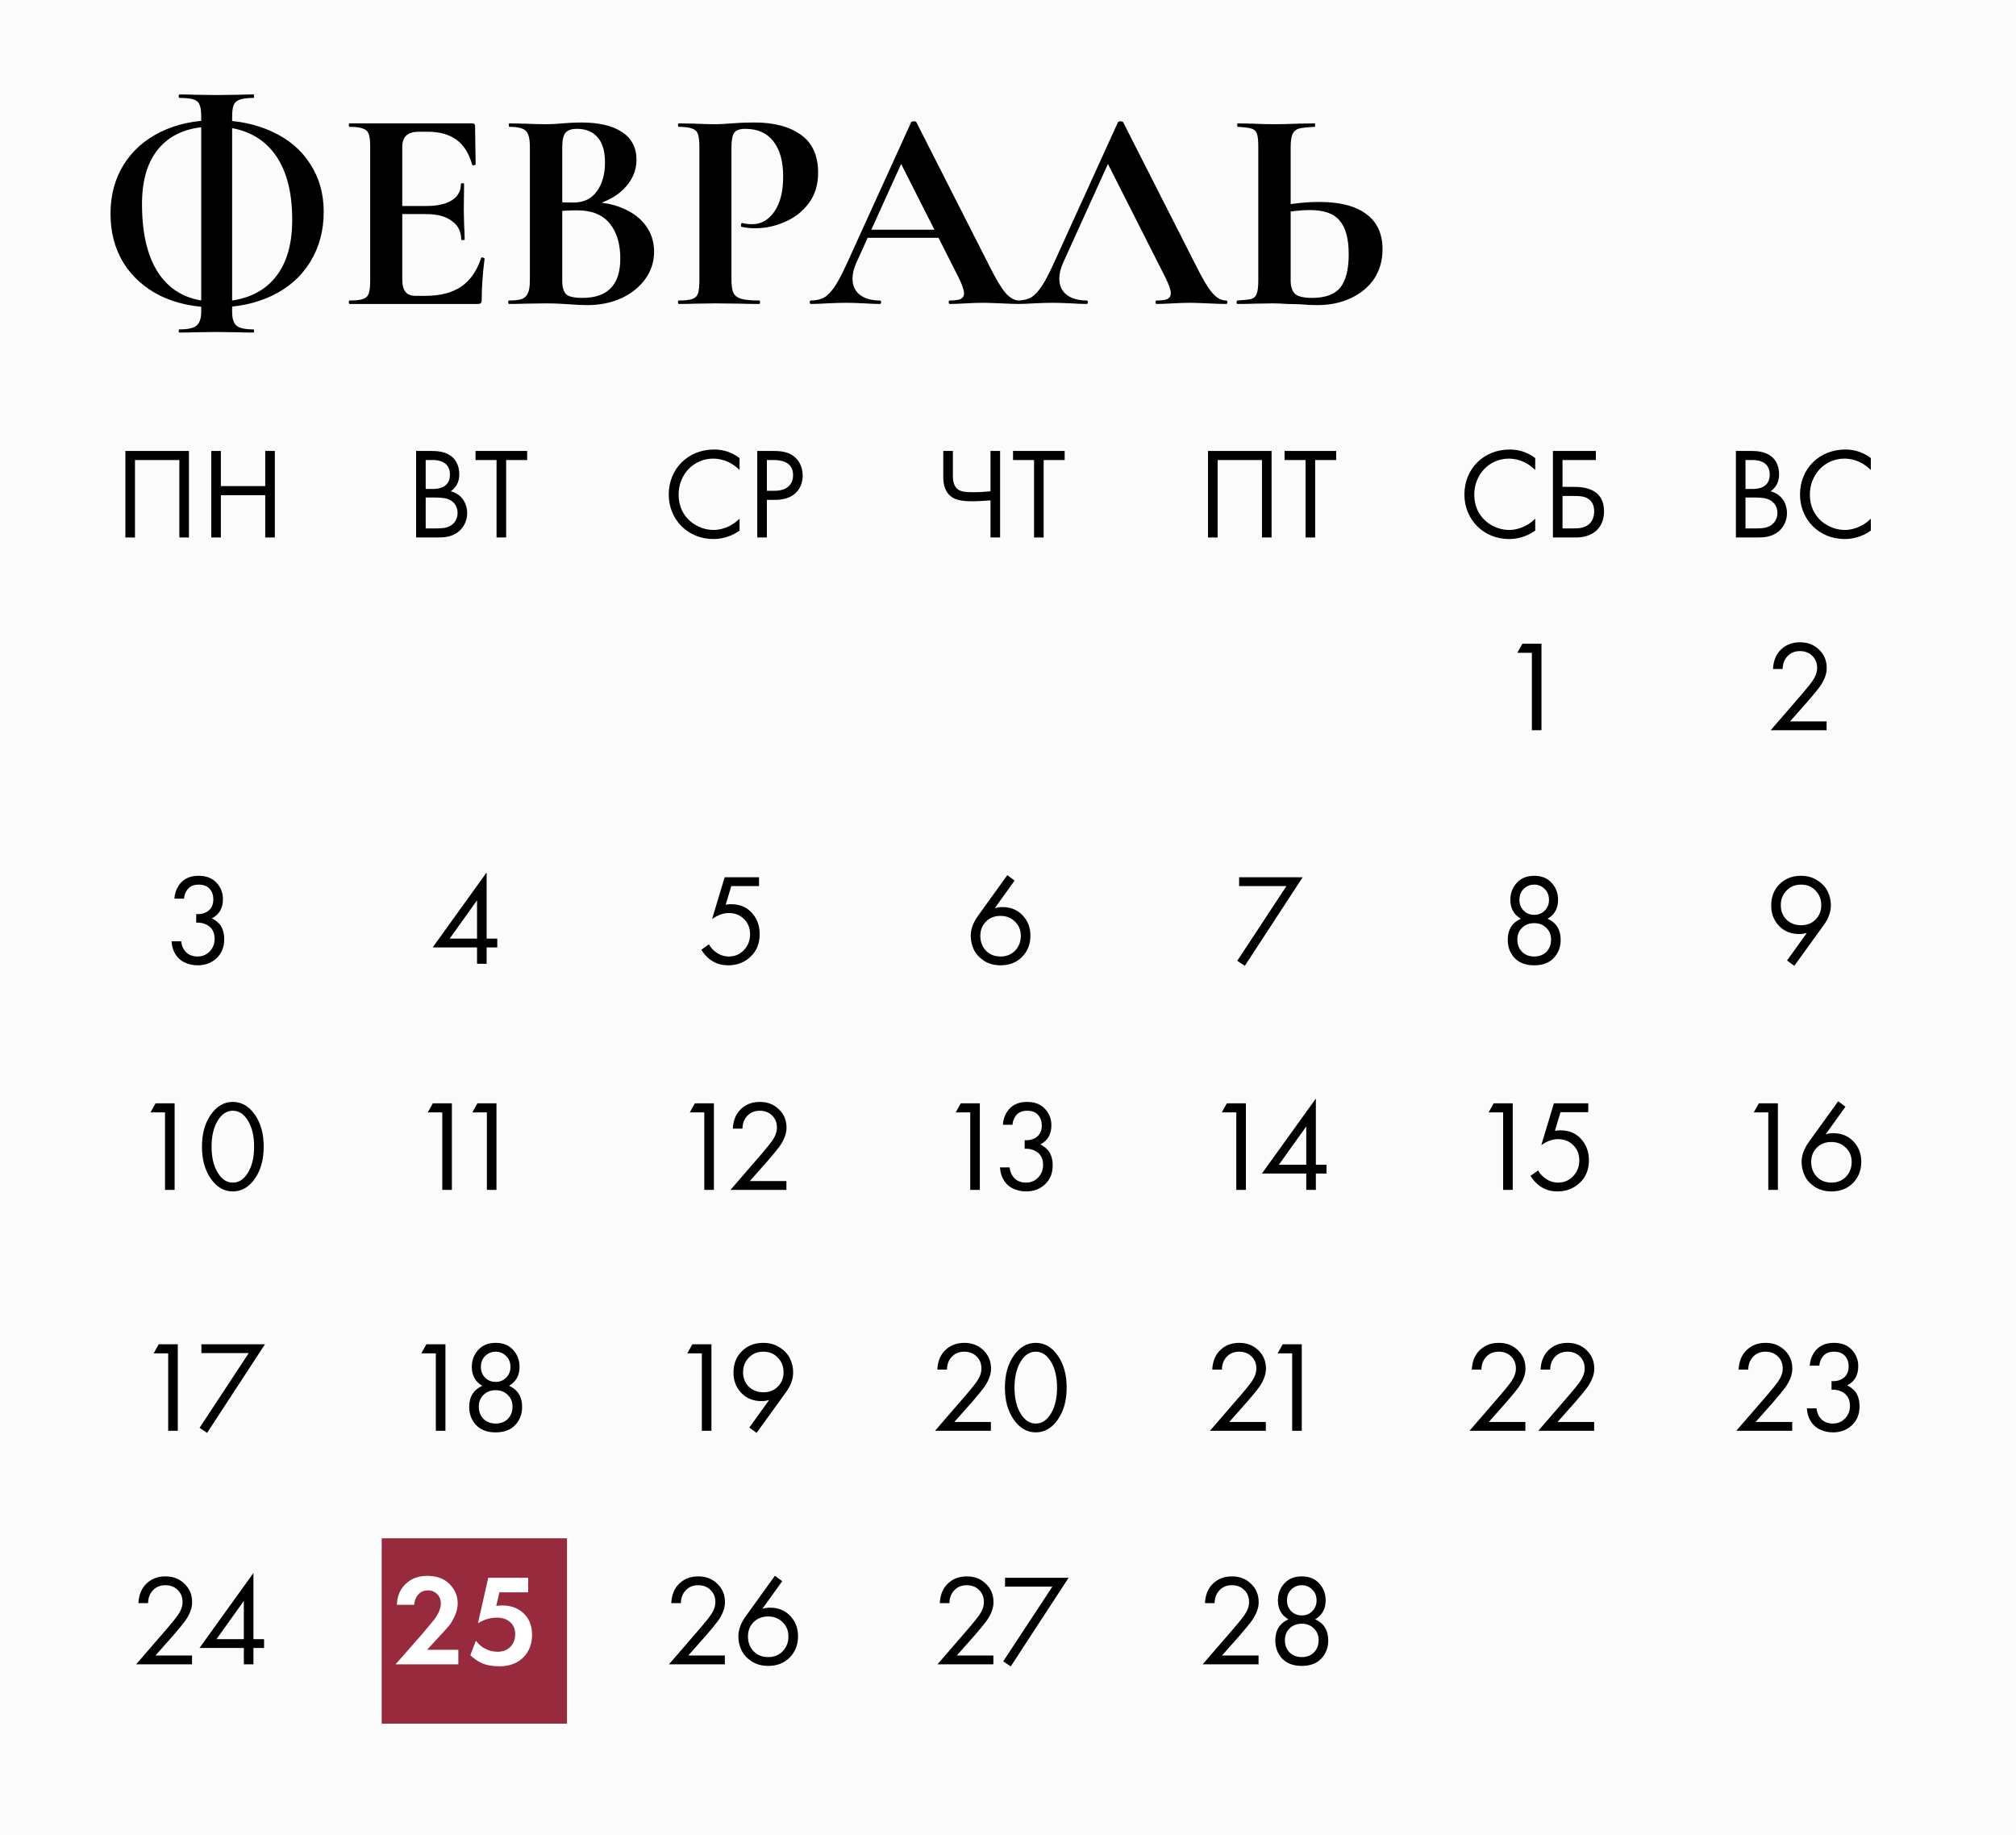 <?xml version="1.0" encoding="UTF-8"?> <svg xmlns="http://www.w3.org/2000/svg" width="544" height="495" viewBox="0 0 544 495" fill="none"><rect width="544" height="495" fill="#FBFBFB"></rect><g filter="url(#filter0_d_95_3)"><rect x="101" y="413" width="50" height="50" fill="#972A3D"></rect></g><path d="M48.45 89.717C48.294 89.717 48.217 89.561 48.217 89.25C48.217 88.99 48.294 88.86 48.45 88.86C50.789 88.86 52.348 88.496 53.128 87.769C53.907 87.041 54.297 85.82 54.297 84.105V31.409C54.297 29.953 54.141 28.888 53.829 28.213C53.569 27.537 53.024 27.069 52.192 26.809C51.413 26.55 50.165 26.42 48.45 26.42C48.294 26.42 48.217 26.264 48.217 25.952C48.217 25.64 48.294 25.484 48.45 25.484C50.217 25.484 51.62 25.51 52.66 25.562L58.35 25.64L64.431 25.562C65.418 25.51 66.743 25.484 68.406 25.484C68.51 25.484 68.562 25.64 68.562 25.952C68.562 26.264 68.51 26.42 68.406 26.42C66.743 26.42 65.496 26.576 64.665 26.887C63.885 27.147 63.339 27.641 63.028 28.369C62.768 29.096 62.638 30.161 62.638 31.565V84.105C62.638 85.872 63.002 87.093 63.729 87.769C64.457 88.496 66.016 88.86 68.406 88.86C68.51 88.86 68.562 88.99 68.562 89.25C68.562 89.561 68.51 89.717 68.406 89.717C66.691 89.717 65.34 89.691 64.353 89.639L58.35 89.561L52.66 89.639C51.62 89.691 50.217 89.717 48.45 89.717ZM58.194 82.935C52.582 82.935 47.619 81.896 43.306 79.817C39.044 77.687 35.718 74.724 33.328 70.931C30.989 67.085 29.82 62.668 29.82 57.679C29.82 52.69 30.989 48.298 33.328 44.505C35.718 40.659 39.044 37.697 43.306 35.618C47.619 33.487 52.582 32.422 58.194 32.422C63.963 32.422 69.056 33.461 73.473 35.54C77.891 37.567 81.294 40.451 83.685 44.193C86.128 47.935 87.349 52.248 87.349 57.133C87.349 62.226 86.128 66.747 83.685 70.697C81.294 74.594 77.891 77.609 73.473 79.739C69.056 81.87 63.963 82.935 58.194 82.935ZM58.272 81.376C64.924 81.376 70.017 79.48 73.551 75.686C77.085 71.892 78.852 66.435 78.852 59.316C78.852 51.157 77.033 44.92 73.395 40.607C69.757 36.294 64.509 34.137 57.649 34.137C51.413 34.137 46.632 35.93 43.306 39.516C39.98 43.102 38.316 48.272 38.316 55.028C38.316 63.603 40.032 70.151 43.461 74.672C46.891 79.142 51.828 81.376 58.272 81.376ZM94.36 82C94.204 82 94.126 81.844 94.126 81.532C94.126 81.221 94.204 81.065 94.36 81.065C96.023 81.065 97.218 80.935 97.945 80.675C98.725 80.415 99.245 79.921 99.505 79.194C99.764 78.414 99.894 77.245 99.894 75.686V39.594C99.894 38.035 99.764 36.891 99.505 36.164C99.245 35.436 98.725 34.943 97.945 34.683C97.166 34.371 95.971 34.215 94.36 34.215C94.204 34.215 94.126 34.059 94.126 33.747C94.126 33.435 94.204 33.279 94.36 33.279H127.412C127.931 33.279 128.191 33.513 128.191 33.981L128.347 44.349C128.347 44.453 128.191 44.531 127.879 44.583C127.62 44.635 127.464 44.583 127.412 44.427C126.58 41.413 125.177 39.178 123.202 37.723C121.227 36.268 118.629 35.54 115.407 35.54H113.068C111.509 35.54 110.366 35.878 109.638 36.553C108.911 37.229 108.547 38.269 108.547 39.672V75.374C108.547 76.881 108.833 77.998 109.405 78.726C109.976 79.454 110.886 79.817 112.133 79.817H114.705C118.759 79.817 122.007 78.986 124.449 77.323C126.892 75.66 128.685 73.087 129.828 69.606C129.828 69.502 129.932 69.45 130.14 69.45C130.296 69.45 130.426 69.502 130.53 69.606C130.686 69.657 130.764 69.709 130.764 69.761C130.244 73.815 129.984 77.505 129.984 80.831C129.984 81.246 129.906 81.558 129.75 81.766C129.594 81.922 129.283 82 128.815 82H94.36ZM124.449 64.617C124.449 62.486 123.618 60.823 121.955 59.628C120.344 58.38 118.005 57.757 114.939 57.757H104.416V55.574H115.017C118.031 55.574 120.344 55.054 121.955 54.015C123.566 52.976 124.372 51.52 124.372 49.65C124.372 49.494 124.501 49.416 124.761 49.416C125.073 49.416 125.229 49.494 125.229 49.65L125.151 56.665L125.229 60.407C125.333 62.174 125.385 63.577 125.385 64.617C125.385 64.721 125.229 64.772 124.917 64.772C124.605 64.772 124.449 64.721 124.449 64.617ZM158.886 54.483C162.368 54.483 165.434 55.054 168.084 56.198C170.787 57.341 172.865 58.926 174.32 60.953C175.775 62.98 176.503 65.292 176.503 67.891C176.503 70.593 175.724 73.035 174.164 75.218C172.605 77.401 170.449 79.142 167.694 80.441C164.94 81.688 161.874 82.312 158.496 82.312C157.041 82.312 155.378 82.234 153.507 82.078C152.779 82.026 151.87 81.974 150.779 81.922C149.739 81.87 148.57 81.844 147.271 81.844L141.58 81.922C140.541 81.974 139.138 82 137.371 82C137.215 82 137.137 81.844 137.137 81.532C137.137 81.221 137.215 81.065 137.371 81.065C138.878 81.065 140.021 80.935 140.801 80.675C141.58 80.363 142.126 79.843 142.438 79.116C142.801 78.336 142.983 77.193 142.983 75.686V39.594C142.983 37.411 142.62 35.982 141.892 35.306C141.164 34.579 139.683 34.215 137.449 34.215C137.345 34.215 137.293 34.059 137.293 33.747C137.293 33.435 137.345 33.279 137.449 33.279L141.58 33.358C143.971 33.461 145.868 33.513 147.271 33.513C148.726 33.513 150.233 33.435 151.792 33.279C152.312 33.228 153.091 33.176 154.131 33.124C155.17 33.072 156.079 33.046 156.859 33.046C161.588 33.046 165.252 33.903 167.85 35.618C170.449 37.333 171.748 39.828 171.748 43.102C171.748 46.116 170.553 48.792 168.162 51.131C165.824 53.417 162.446 55.002 158.028 55.886L158.886 54.483ZM155.69 34.761C154.183 34.761 153.143 35.124 152.572 35.852C152 36.528 151.714 37.827 151.714 39.75V55.028L148.83 54.483C151.116 54.587 153.117 54.639 154.832 54.639C157.535 54.639 159.613 53.625 161.068 51.598C162.524 49.572 163.251 46.973 163.251 43.803C163.251 40.841 162.601 38.606 161.302 37.099C160.003 35.54 158.132 34.761 155.69 34.761ZM157.171 80.363C163.979 80.363 167.383 76.829 167.383 69.761C167.383 65.76 166.421 62.59 164.498 60.251C162.575 57.913 159.665 56.743 155.768 56.743C153.221 56.743 151.012 56.899 149.142 57.211L151.714 56.276V75.686C151.714 77.401 152.052 78.622 152.727 79.35C153.403 80.025 154.884 80.363 157.171 80.363ZM197.373 75.374C197.373 77.037 197.555 78.258 197.919 79.038C198.283 79.765 198.958 80.285 199.946 80.597C200.985 80.909 202.622 81.065 204.857 81.065C205.012 81.065 205.09 81.221 205.09 81.532C205.09 81.844 205.012 82 204.857 82C202.726 82 201.063 81.974 199.868 81.922L193.086 81.844L187.395 81.922C186.356 81.974 184.953 82 183.186 82C183.03 82 182.952 81.844 182.952 81.532C182.952 81.221 183.03 81.065 183.186 81.065C184.849 81.065 186.044 80.935 186.772 80.675C187.551 80.415 188.071 79.921 188.331 79.194C188.59 78.414 188.72 77.245 188.72 75.686V39.594C188.72 38.035 188.59 36.891 188.331 36.164C188.071 35.436 187.551 34.943 186.772 34.683C185.992 34.371 184.797 34.215 183.186 34.215C183.03 34.215 182.952 34.059 182.952 33.747C182.952 33.435 183.03 33.279 183.186 33.279L187.317 33.358C189.708 33.461 191.605 33.513 193.008 33.513C194.255 33.513 195.736 33.435 197.451 33.279C198.127 33.228 198.984 33.176 200.023 33.124C201.063 33.072 202.258 33.046 203.609 33.046C208.91 33.046 213.094 34.163 216.16 36.398C219.226 38.58 220.759 41.984 220.759 46.609C220.759 49.831 219.927 52.56 218.264 54.794C216.601 57.029 214.445 58.718 211.794 59.861C209.196 61.005 206.52 61.576 203.765 61.576C202.362 61.576 201.141 61.447 200.101 61.187C199.997 61.187 199.946 61.057 199.946 60.797C199.946 60.641 199.972 60.485 200.023 60.329C200.127 60.173 200.231 60.121 200.335 60.173C201.115 60.381 201.998 60.485 202.986 60.485C205.376 60.485 207.351 59.368 208.91 57.133C210.521 54.898 211.327 51.728 211.327 47.623C211.327 43.517 210.443 40.347 208.676 38.113C206.961 35.878 204.441 34.761 201.115 34.761C199.66 34.761 198.672 35.098 198.153 35.774C197.633 36.45 197.373 37.775 197.373 39.75V75.374ZM233.63 61.966H256.081L256.626 64.149H232.461L233.63 61.966ZM275.023 81.065C275.283 81.065 275.413 81.221 275.413 81.532C275.413 81.844 275.283 82 275.023 82C273.984 82 272.373 81.948 270.19 81.844C267.903 81.74 266.266 81.688 265.279 81.688C263.98 81.688 262.395 81.74 260.524 81.844C258.757 81.948 257.354 82 256.314 82C256.107 82 256.003 81.844 256.003 81.532C256.003 81.221 256.107 81.065 256.314 81.065C257.666 81.065 258.627 80.935 259.199 80.675C259.822 80.363 260.134 79.843 260.134 79.116C260.134 78.232 259.614 76.751 258.575 74.672L242.751 43.413L246.57 36.709L231.058 70.931C230.382 72.438 230.044 73.841 230.044 75.14C230.044 77.011 230.694 78.466 231.993 79.505C233.344 80.545 235.137 81.065 237.372 81.065C237.632 81.065 237.762 81.221 237.762 81.532C237.762 81.844 237.632 82 237.372 82C236.437 82 235.085 81.948 233.318 81.844C231.344 81.74 229.629 81.688 228.174 81.688C226.77 81.688 225.081 81.74 223.107 81.844C221.34 81.948 219.911 82 218.819 82C218.611 82 218.507 81.844 218.507 81.532C218.507 81.221 218.611 81.065 218.819 81.065C220.274 81.065 221.496 80.779 222.483 80.207C223.47 79.584 224.458 78.518 225.445 77.011C226.433 75.452 227.602 73.165 228.953 70.151L245.869 32.968C245.973 32.812 246.207 32.734 246.57 32.734C246.986 32.734 247.22 32.812 247.272 32.968L266.76 71.32C268.579 75.01 270.086 77.557 271.281 78.96C272.477 80.363 273.724 81.065 275.023 81.065ZM274.619 82C274.412 82 274.308 81.844 274.308 81.532C274.308 81.221 274.412 81.065 274.619 81.065C276.075 81.065 277.296 80.779 278.283 80.207C279.271 79.584 280.258 78.518 281.245 77.011C282.233 75.452 283.402 73.165 284.753 70.151L301.669 32.968C301.773 32.812 302.007 32.734 302.371 32.734C302.786 32.734 303.02 32.812 303.072 32.968L322.56 71.32C324.379 75.01 325.886 77.557 327.082 78.96C328.277 80.363 329.524 81.065 330.823 81.065C331.083 81.065 331.213 81.221 331.213 81.532C331.213 81.844 331.083 82 330.823 82C329.784 82 328.173 81.948 325.99 81.844C323.704 81.74 322.067 81.688 321.079 81.688C319.78 81.688 318.195 81.74 316.324 81.844C314.557 81.948 313.154 82 312.115 82C311.907 82 311.803 81.844 311.803 81.532C311.803 81.221 311.907 81.065 312.115 81.065C313.466 81.065 314.427 80.935 314.999 80.675C315.623 80.363 315.934 79.843 315.934 79.116C315.934 78.232 315.415 76.751 314.375 74.672L298.551 43.413L302.371 36.709L286.858 70.931C286.182 72.438 285.845 73.841 285.845 75.14C285.845 77.011 286.494 78.466 287.793 79.505C289.145 80.545 290.938 81.065 293.172 81.065C293.432 81.065 293.562 81.221 293.562 81.532C293.562 81.844 293.432 82 293.172 82C292.237 82 290.886 81.948 289.119 81.844C287.144 81.74 285.429 81.688 283.974 81.688C282.571 81.688 280.882 81.74 278.907 81.844C277.14 81.948 275.711 82 274.619 82ZM355.442 82.312C354.091 82.312 352.506 82.234 350.687 82.078C350.012 82.078 348.92 82.052 347.413 82C345.906 81.896 344.581 81.844 343.438 81.844L338.449 81.922C337.357 81.974 335.85 82 333.927 82C333.772 82 333.694 81.844 333.694 81.532C333.694 81.221 333.772 81.065 333.927 81.065C335.694 80.961 336.916 80.831 337.591 80.675C338.319 80.467 338.812 80.025 339.072 79.35C339.384 78.622 339.54 77.401 339.54 75.686V39.594C339.54 37.879 339.41 36.684 339.15 36.008C338.89 35.332 338.397 34.891 337.669 34.683C336.994 34.475 335.772 34.319 334.005 34.215C333.901 34.215 333.849 34.059 333.849 33.747C333.849 33.435 333.901 33.279 334.005 33.279L337.903 33.358C340.086 33.461 342.061 33.513 343.827 33.513C345.542 33.513 347.699 33.461 350.298 33.358L354.741 33.279C354.845 33.279 354.897 33.435 354.897 33.747C354.897 34.059 354.845 34.215 354.741 34.215C352.714 34.319 351.311 34.475 350.531 34.683C349.752 34.891 349.18 35.358 348.816 36.086C348.453 36.813 348.271 38.035 348.271 39.75V75.686C348.271 77.245 348.635 78.414 349.362 79.194C350.142 79.973 351.701 80.363 354.039 80.363C357.625 80.363 360.172 79.428 361.679 77.557C363.186 75.634 363.939 72.646 363.939 68.592C363.939 64.435 363.134 61.42 361.523 59.55C359.964 57.627 357.261 56.665 353.416 56.665C351.025 56.665 348.089 57.003 344.607 57.679L344.139 55.886C348.037 54.95 352.012 54.483 356.066 54.483C361.575 54.483 365.784 55.574 368.694 57.757C371.605 59.887 373.06 63.057 373.06 67.267C373.06 70.281 372.306 72.931 370.799 75.218C369.292 77.453 367.187 79.194 364.485 80.441C361.835 81.688 358.82 82.312 355.442 82.312Z" fill="black"></path><path d="M33.836 121.655H50.986V145H48.396V124.105H36.426V145H33.836V121.655ZM59.6 121.655V131.14H71.57V121.655H74.16V145H71.57V133.59H59.6V145H57.01V121.655H59.6Z" fill="black"></path><path d="M112.279 121.655H116.479C117.774 121.655 120.119 121.76 121.834 123.125C122.569 123.685 123.934 125.12 123.934 127.955C123.934 129.11 123.689 131.14 121.624 132.54C124.879 133.345 126.069 136.18 126.069 138.42C126.069 140.66 124.949 142.48 123.689 143.46C121.834 144.93 119.699 145 118.089 145H112.279V121.655ZM114.869 124.105V131.91H116.829C118.194 131.91 121.414 131.63 121.414 128.025C121.414 124.175 117.634 124.105 116.899 124.105H114.869ZM114.869 134.22V142.55H117.844C119.349 142.55 120.819 142.445 121.939 141.57C122.849 140.905 123.479 139.75 123.479 138.35C123.479 136.495 122.394 135.41 121.484 134.92C120.609 134.43 119.384 134.22 117.529 134.22H114.869ZM142.249 124.105H136.579V145H133.989V124.105H128.319V121.655H142.249V124.105Z" fill="black"></path><path d="M199.566 123.58V126.8C198.831 126.065 197.711 125.19 196.521 124.63C195.296 124.07 193.861 123.72 192.496 123.72C187.106 123.72 183.116 128.06 183.116 133.45C183.116 139.785 188.261 142.97 192.531 142.97C194.106 142.97 195.646 142.515 196.871 141.885C198.201 141.22 199.146 140.345 199.566 139.925V143.145C196.976 145 194.281 145.42 192.531 145.42C185.601 145.42 180.456 140.17 180.456 133.415C180.456 126.45 185.671 121.27 192.671 121.27C194.071 121.27 196.766 121.445 199.566 123.58ZM204.343 121.655H208.578C210.923 121.655 212.883 121.935 214.458 123.3C216.173 124.77 216.593 126.835 216.593 128.305C216.593 131.595 214.528 134.85 209.208 134.85H206.933V145H204.343V121.655ZM206.933 124.105V132.4H209.068C212.148 132.4 214.003 130.86 214.003 128.165C214.003 124.455 210.538 124.105 208.858 124.105H206.933Z" fill="black"></path><path d="M267.277 145V134.99C265.877 135.095 263.672 135.235 262.447 135.235C259.542 135.235 257.792 134.85 256.672 133.975C254.712 132.47 254.537 130.125 254.537 128.55V121.655H257.127V128.2C257.127 129.11 257.127 131.035 258.527 132.05C259.367 132.68 260.767 132.785 262.587 132.785C264.582 132.785 266.157 132.645 267.277 132.54V121.655H269.867V145H267.277ZM287.291 124.105H281.621V145H279.031V124.105H273.361V121.655H287.291V124.105Z" fill="black"></path><path d="M325.972 121.655H343.122V145H340.532V124.105H328.562V145H325.972V121.655ZM360.556 124.105H354.886V145H352.296V124.105H346.626V121.655H360.556V124.105Z" fill="black"></path><path d="M414.267 123.58V126.8C413.532 126.065 412.412 125.19 411.222 124.63C409.997 124.07 408.562 123.72 407.197 123.72C401.807 123.72 397.817 128.06 397.817 133.45C397.817 139.785 402.962 142.97 407.232 142.97C408.807 142.97 410.347 142.515 411.572 141.885C412.902 141.22 413.847 140.345 414.267 139.925V143.145C411.677 145 408.982 145.42 407.232 145.42C400.302 145.42 395.157 140.17 395.157 133.415C395.157 126.45 400.372 121.27 407.372 121.27C408.772 121.27 411.467 121.445 414.267 123.58ZM419.044 145V121.655H430.629V124.105H421.634V131.35H424.784C427.654 131.35 432.834 131.945 432.834 137.93C432.834 142.375 429.859 145 425.274 145H419.044ZM421.634 133.8V142.55H424.644C425.694 142.55 427.619 142.55 428.949 141.255C429.579 140.66 430.174 139.61 430.174 137.93C430.174 136.81 429.894 135.27 428.284 134.395C427.199 133.8 425.799 133.8 424.364 133.8H421.634Z" fill="black"></path><path d="M468.417 121.655H472.617C473.912 121.655 476.257 121.76 477.972 123.125C478.707 123.685 480.072 125.12 480.072 127.955C480.072 129.11 479.827 131.14 477.762 132.54C481.017 133.345 482.207 136.18 482.207 138.42C482.207 140.66 481.087 142.48 479.827 143.46C477.972 144.93 475.837 145 474.227 145H468.417V121.655ZM471.007 124.105V131.91H472.967C474.332 131.91 477.552 131.63 477.552 128.025C477.552 124.175 473.772 124.105 473.037 124.105H471.007ZM471.007 134.22V142.55H473.982C475.487 142.55 476.957 142.445 478.077 141.57C478.987 140.905 479.617 139.75 479.617 138.35C479.617 136.495 478.532 135.41 477.622 134.92C476.747 134.43 475.522 134.22 473.667 134.22H471.007ZM504.826 123.58V126.8C504.091 126.065 502.971 125.19 501.781 124.63C500.556 124.07 499.121 123.72 497.756 123.72C492.366 123.72 488.376 128.06 488.376 133.45C488.376 139.785 493.521 142.97 497.791 142.97C499.366 142.97 500.906 142.515 502.131 141.885C503.461 141.22 504.406 140.345 504.826 139.925V143.145C502.236 145 499.541 145.42 497.791 145.42C490.861 145.42 485.716 140.17 485.716 133.415C485.716 126.45 490.931 121.27 497.931 121.27C499.331 121.27 502.026 121.445 504.826 123.58Z" fill="black"></path><path d="M492.889 197H477.804L486.309 187.165C487.755 185.462 488.665 184.33 489.039 183.77C489.902 182.533 490.334 181.343 490.334 180.2C490.334 178.87 489.902 177.785 489.039 176.945C488.175 176.082 487.055 175.65 485.679 175.65C483.999 175.65 482.704 176.338 481.794 177.715C481.304 178.462 481.047 179.383 481.024 180.48H478.434C478.527 178.497 479.11 176.887 480.184 175.65C481.584 174.063 483.427 173.27 485.714 173.27C487.79 173.27 489.505 173.935 490.859 175.265C492.235 176.572 492.924 178.228 492.924 180.235C492.924 181.798 492.305 183.467 491.069 185.24C490.439 186.103 489.377 187.398 487.884 189.125L483.019 194.62H492.889V197Z" fill="black"></path><path d="M413.364 197V176.105H409.444L410.809 173.655H415.954V197H413.364Z" fill="black"></path><path d="M484.174 260.56L482.214 259.125L487.569 251.67C486.892 251.88 486.204 251.985 485.504 251.985C483.287 251.985 481.467 251.25 480.044 249.78C478.644 248.31 477.944 246.478 477.944 244.285C477.944 241.952 478.69 240.038 480.184 238.545C481.7 237.028 483.625 236.27 485.959 236.27C487.685 236.27 489.179 236.69 490.439 237.53C491.722 238.347 492.644 239.35 493.204 240.54C493.764 241.707 494.044 242.932 494.044 244.215C494.044 246.012 493.402 247.797 492.119 249.57L484.174 260.56ZM485.994 238.65C484.407 238.65 483.1 239.187 482.074 240.26C481.047 241.31 480.534 242.628 480.534 244.215C480.534 245.778 481.047 247.073 482.074 248.1C483.124 249.103 484.442 249.605 486.029 249.605C487.615 249.605 488.91 249.092 489.914 248.065C490.94 247.038 491.454 245.755 491.454 244.215C491.454 242.628 490.94 241.31 489.914 240.26C488.91 239.187 487.604 238.65 485.994 238.65Z" fill="black"></path><path d="M417.599 247.855C419.955 248.905 421.134 250.807 421.134 253.56C421.134 255.497 420.504 257.13 419.244 258.46C418.007 259.767 416.257 260.42 413.994 260.42C411.73 260.42 409.969 259.767 408.709 258.46C407.472 257.13 406.854 255.497 406.854 253.56C406.854 250.807 408.032 248.905 410.389 247.855C408.499 246.758 407.554 245.055 407.554 242.745C407.554 240.972 408.125 239.455 409.269 238.195C410.412 236.912 411.987 236.27 413.994 236.27C416 236.27 417.575 236.912 418.719 238.195C419.862 239.455 420.434 240.972 420.434 242.745C420.434 245.055 419.489 246.758 417.599 247.855ZM411.124 245.65C411.894 246.42 412.85 246.805 413.994 246.805C415.137 246.805 416.082 246.42 416.829 245.65C417.599 244.88 417.984 243.923 417.984 242.78C417.984 241.543 417.587 240.552 416.794 239.805C416.024 239.035 415.09 238.65 413.994 238.65C412.897 238.65 411.952 239.035 411.159 239.805C410.389 240.552 410.004 241.543 410.004 242.78C410.004 243.923 410.377 244.88 411.124 245.65ZM410.704 256.78C411.544 257.62 412.64 258.04 413.994 258.04C415.347 258.04 416.444 257.62 417.284 256.78C418.124 255.917 418.544 254.82 418.544 253.49C418.544 252.183 418.112 251.122 417.249 250.305C416.409 249.465 415.324 249.045 413.994 249.045C412.664 249.045 411.567 249.465 410.704 250.305C409.864 251.122 409.444 252.183 409.444 253.49C409.444 254.82 409.864 255.917 410.704 256.78Z" fill="black"></path><path d="M333.874 259.195L347.139 239.035H334.364V236.655H351.514L335.904 260.56L333.874 259.195Z" fill="black"></path><path d="M271.814 236.095L273.774 237.565L268.419 245.02C269.072 244.81 269.76 244.705 270.484 244.705C272.7 244.705 274.509 245.44 275.909 246.91C277.332 248.38 278.044 250.212 278.044 252.405C278.044 254.738 277.285 256.663 275.769 258.18C274.275 259.673 272.362 260.42 270.029 260.42C268.302 260.42 266.797 260.012 265.514 259.195C264.254 258.355 263.344 257.352 262.784 256.185C262.224 254.995 261.944 253.758 261.944 252.475C261.944 250.702 262.585 248.917 263.869 247.12L271.814 236.095ZM269.994 258.04C271.58 258.04 272.887 257.515 273.914 256.465C274.94 255.392 275.454 254.062 275.454 252.475C275.454 250.912 274.929 249.628 273.879 248.625C272.852 247.598 271.545 247.085 269.959 247.085C268.372 247.085 267.065 247.598 266.039 248.625C265.035 249.652 264.534 250.935 264.534 252.475C264.534 254.062 265.035 255.392 266.039 256.465C267.065 257.515 268.384 258.04 269.994 258.04Z" fill="black"></path><path d="M204.819 236.655V239.035H197.329L195.824 244.075C196.22 243.982 196.71 243.935 197.294 243.935C199.604 243.935 201.459 244.705 202.859 246.245C204.282 247.785 204.994 249.71 204.994 252.02C204.994 254.54 204.165 256.57 202.509 258.11C200.875 259.65 198.869 260.42 196.489 260.42C194.482 260.42 192.744 259.813 191.274 258.6C190.434 257.877 189.757 257.083 189.244 256.22L191.309 254.75C191.659 255.45 192.184 256.08 192.884 256.64C194.027 257.573 195.287 258.04 196.664 258.04C198.297 258.04 199.662 257.457 200.759 256.29C201.855 255.123 202.404 253.712 202.404 252.055C202.404 250.375 201.855 248.998 200.759 247.925C199.685 246.852 198.32 246.315 196.664 246.315C195.194 246.315 193.689 246.852 192.149 247.925L195.544 236.655H204.819Z" fill="black"></path><path d="M131.314 235.36V253.21H134.184V255.59H131.314V260H128.724V255.59H116.754L131.314 235.36ZM121.339 253.21H128.724V242.885L121.339 253.21Z" fill="black"></path><path d="M49.654 242.43H47.064C47.134 241.193 47.495 240.05 48.149 239C49.315 237.18 51.124 236.27 53.574 236.27C55.65 236.27 57.26 236.888 58.404 238.125C59.57 239.362 60.154 240.843 60.154 242.57C60.154 245.02 59.15 246.747 57.144 247.75C57.447 247.867 57.739 248.03 58.019 248.24C58.322 248.427 58.684 248.73 59.104 249.15C59.524 249.57 59.862 250.153 60.119 250.9C60.375 251.623 60.504 252.452 60.504 253.385C60.504 255.508 59.815 257.212 58.439 258.495C57.085 259.778 55.382 260.42 53.329 260.42C51.952 260.42 50.669 260.105 49.479 259.475C48.289 258.822 47.402 257.795 46.819 256.395C46.515 255.648 46.34 254.832 46.294 253.945H48.884C49 254.902 49.28 255.683 49.724 256.29C50.517 257.457 51.719 258.04 53.329 258.04C54.612 258.04 55.697 257.585 56.584 256.675C57.47 255.742 57.914 254.622 57.914 253.315C57.914 251.402 57.144 250.095 55.604 249.395C54.834 249.022 53.947 248.858 52.944 248.905V246.595C53.947 246.665 54.834 246.502 55.604 246.105C56.91 245.428 57.564 244.273 57.564 242.64C57.564 241.497 57.237 240.552 56.584 239.805C55.93 239.035 54.927 238.65 53.574 238.65C52.267 238.65 51.264 239.093 50.564 239.98C50.027 240.68 49.724 241.497 49.654 242.43Z" fill="black"></path><path d="M477.161 321V300.105H473.241L474.606 297.655H479.751V321H477.161ZM496.017 297.095L497.977 298.565L492.622 306.02C493.275 305.81 493.964 305.705 494.687 305.705C496.904 305.705 498.712 306.44 500.112 307.91C501.535 309.38 502.247 311.212 502.247 313.405C502.247 315.738 501.489 317.663 499.972 319.18C498.479 320.673 496.565 321.42 494.232 321.42C492.505 321.42 491 321.012 489.717 320.195C488.457 319.355 487.547 318.352 486.987 317.185C486.427 315.995 486.147 314.758 486.147 313.475C486.147 311.702 486.789 309.917 488.072 308.12L496.017 297.095ZM494.197 319.04C495.784 319.04 497.09 318.515 498.117 317.465C499.144 316.392 499.657 315.062 499.657 313.475C499.657 311.912 499.132 310.628 498.082 309.625C497.055 308.598 495.749 308.085 494.162 308.085C492.575 308.085 491.269 308.598 490.242 309.625C489.239 310.652 488.737 311.935 488.737 313.475C488.737 315.062 489.239 316.392 490.242 317.465C491.269 318.515 492.587 319.04 494.197 319.04Z" fill="black"></path><path d="M405.605 321V300.105H401.685L403.05 297.655H408.195V321H405.605ZM428.578 297.655V300.035H421.088L419.583 305.075C419.979 304.982 420.469 304.935 421.052 304.935C423.363 304.935 425.218 305.705 426.618 307.245C428.041 308.785 428.753 310.71 428.753 313.02C428.753 315.54 427.924 317.57 426.268 319.11C424.634 320.65 422.628 321.42 420.248 321.42C418.241 321.42 416.503 320.813 415.033 319.6C414.193 318.877 413.516 318.083 413.003 317.22L415.068 315.75C415.418 316.45 415.943 317.08 416.643 317.64C417.786 318.573 419.046 319.04 420.423 319.04C422.056 319.04 423.421 318.457 424.518 317.29C425.614 316.123 426.163 314.712 426.163 313.055C426.163 311.375 425.614 309.998 424.518 308.925C423.444 307.852 422.079 307.315 420.423 307.315C418.953 307.315 417.448 307.852 415.908 308.925L419.303 297.655H428.578Z" fill="black"></path><path d="M333.605 321V300.105H329.685L331.05 297.655H336.195V321H333.605ZM355.073 296.36V314.21H357.943V316.59H355.073V321H352.483V316.59H340.513L355.073 296.36ZM345.098 314.21H352.483V303.885L345.098 314.21Z" fill="black"></path><path d="M261.81 321V300.105H257.89L259.255 297.655H264.4V321H261.81ZM273.207 303.43H270.617C270.687 302.193 271.049 301.05 271.702 300C272.869 298.18 274.677 297.27 277.127 297.27C279.204 297.27 280.814 297.888 281.957 299.125C283.124 300.362 283.707 301.843 283.707 303.57C283.707 306.02 282.704 307.747 280.697 308.75C281.001 308.867 281.292 309.03 281.572 309.24C281.876 309.427 282.237 309.73 282.657 310.15C283.077 310.57 283.416 311.153 283.672 311.9C283.929 312.623 284.057 313.452 284.057 314.385C284.057 316.508 283.369 318.212 281.992 319.495C280.639 320.778 278.936 321.42 276.882 321.42C275.506 321.42 274.222 321.105 273.032 320.475C271.842 319.822 270.956 318.795 270.372 317.395C270.069 316.648 269.894 315.832 269.847 314.945H272.437C272.554 315.902 272.834 316.683 273.277 317.29C274.071 318.457 275.272 319.04 276.882 319.04C278.166 319.04 279.251 318.585 280.137 317.675C281.024 316.742 281.467 315.622 281.467 314.315C281.467 312.402 280.697 311.095 279.157 310.395C278.387 310.022 277.501 309.858 276.497 309.905V307.595C277.501 307.665 278.387 307.502 279.157 307.105C280.464 306.428 281.117 305.273 281.117 303.64C281.117 302.497 280.791 301.552 280.137 300.805C279.484 300.035 278.481 299.65 277.127 299.65C275.821 299.65 274.817 300.093 274.117 300.98C273.581 301.68 273.277 302.497 273.207 303.43Z" fill="black"></path><path d="M190.049 321V300.105H186.129L187.494 297.655H192.639V321H190.049ZM212.203 321H197.118L205.623 311.165C207.07 309.462 207.98 308.33 208.353 307.77C209.216 306.533 209.648 305.343 209.648 304.2C209.648 302.87 209.216 301.785 208.353 300.945C207.49 300.082 206.37 299.65 204.993 299.65C203.313 299.65 202.018 300.338 201.108 301.715C200.618 302.462 200.361 303.383 200.338 304.48H197.748C197.841 302.497 198.425 300.887 199.498 299.65C200.898 298.063 202.741 297.27 205.028 297.27C207.105 297.27 208.82 297.935 210.173 299.265C211.55 300.572 212.238 302.228 212.238 304.235C212.238 305.798 211.62 307.467 210.383 309.24C209.753 310.103 208.691 311.398 207.198 313.125L202.333 318.62H212.203V321Z" fill="black"></path><path d="M119.348 321V300.105H115.428L116.793 297.655H121.938V321H119.348ZM131.379 321V300.105H127.459L128.824 297.655H133.969V321H131.379Z" fill="black"></path><path d="M44.528 321V300.105H40.608L41.973 297.655H47.118V321H44.528ZM68.814 317.92C67.204 320.253 65.209 321.42 62.829 321.42C60.449 321.42 58.454 320.253 56.844 317.92C55.281 315.657 54.499 312.798 54.499 309.345C54.499 305.892 55.281 303.033 56.844 300.77C58.454 298.437 60.449 297.27 62.829 297.27C65.209 297.27 67.204 298.437 68.814 300.77C70.377 303.033 71.159 305.892 71.159 309.345C71.159 312.798 70.377 315.657 68.814 317.92ZM66.854 302.24C65.781 300.513 64.439 299.65 62.829 299.65C61.219 299.65 59.877 300.513 58.804 302.24C57.661 304.06 57.089 306.428 57.089 309.345C57.089 312.262 57.661 314.63 58.804 316.45C59.877 318.177 61.219 319.04 62.829 319.04C64.439 319.04 65.781 318.177 66.854 316.45C67.998 314.63 68.569 312.262 68.569 309.345C68.569 306.428 67.998 304.06 66.854 302.24Z" fill="black"></path><path d="M483.609 386H468.524L477.029 376.165C478.476 374.462 479.386 373.33 479.759 372.77C480.622 371.533 481.054 370.343 481.054 369.2C481.054 367.87 480.622 366.785 479.759 365.945C478.896 365.082 477.776 364.65 476.399 364.65C474.719 364.65 473.424 365.338 472.514 366.715C472.024 367.462 471.767 368.383 471.744 369.48H469.154C469.247 367.497 469.831 365.887 470.904 364.65C472.304 363.063 474.147 362.27 476.434 362.27C478.511 362.27 480.226 362.935 481.579 364.265C482.956 365.572 483.644 367.228 483.644 369.235C483.644 370.798 483.026 372.467 481.789 374.24C481.159 375.103 480.097 376.398 478.604 378.125L473.739 383.62H483.609V386ZM490.933 368.43H488.343C488.413 367.193 488.775 366.05 489.428 365C490.595 363.18 492.403 362.27 494.853 362.27C496.93 362.27 498.54 362.888 499.683 364.125C500.85 365.362 501.433 366.843 501.433 368.57C501.433 371.02 500.43 372.747 498.423 373.75C498.727 373.867 499.018 374.03 499.298 374.24C499.602 374.427 499.963 374.73 500.383 375.15C500.803 375.57 501.142 376.153 501.398 376.9C501.655 377.623 501.783 378.452 501.783 379.385C501.783 381.508 501.095 383.212 499.718 384.495C498.365 385.778 496.662 386.42 494.608 386.42C493.232 386.42 491.948 386.105 490.758 385.475C489.568 384.822 488.682 383.795 488.098 382.395C487.795 381.648 487.62 380.832 487.573 379.945H490.163C490.28 380.902 490.56 381.683 491.003 382.29C491.797 383.457 492.998 384.04 494.608 384.04C495.892 384.04 496.977 383.585 497.863 382.675C498.75 381.742 499.193 380.622 499.193 379.315C499.193 377.402 498.423 376.095 496.883 375.395C496.113 375.022 495.227 374.858 494.223 374.905V372.595C495.227 372.665 496.113 372.502 496.883 372.105C498.19 371.428 498.843 370.273 498.843 368.64C498.843 367.497 498.517 366.552 497.863 365.805C497.21 365.035 496.207 364.65 494.853 364.65C493.547 364.65 492.543 365.093 491.843 365.98C491.307 366.68 491.003 367.497 490.933 368.43Z" fill="black"></path><path d="M411.609 386H396.524L405.029 376.165C406.476 374.462 407.386 373.33 407.759 372.77C408.622 371.533 409.054 370.343 409.054 369.2C409.054 367.87 408.622 366.785 407.759 365.945C406.896 365.082 405.776 364.65 404.399 364.65C402.719 364.65 401.424 365.338 400.514 366.715C400.024 367.462 399.767 368.383 399.744 369.48H397.154C397.247 367.497 397.831 365.887 398.904 364.65C400.304 363.063 402.147 362.27 404.434 362.27C406.511 362.27 408.226 362.935 409.579 364.265C410.956 365.572 411.644 367.228 411.644 369.235C411.644 370.798 411.026 372.467 409.789 374.24C409.159 375.103 408.097 376.398 406.604 378.125L401.739 383.62H411.609V386ZM430.168 386H415.083L423.588 376.165C425.035 374.462 425.945 373.33 426.318 372.77C427.182 371.533 427.613 370.343 427.613 369.2C427.613 367.87 427.182 366.785 426.318 365.945C425.455 365.082 424.335 364.65 422.958 364.65C421.278 364.65 419.983 365.338 419.073 366.715C418.583 367.462 418.327 368.383 418.303 369.48H415.713C415.807 367.497 416.39 365.887 417.463 364.65C418.863 363.063 420.707 362.27 422.993 362.27C425.07 362.27 426.785 362.935 428.138 364.265C429.515 365.572 430.203 367.228 430.203 369.235C430.203 370.798 429.585 372.467 428.348 374.24C427.718 375.103 426.657 376.398 425.163 378.125L420.298 383.62H430.168V386Z" fill="black"></path><path d="M341.574 386H326.489L334.994 376.165C336.441 374.462 337.351 373.33 337.724 372.77C338.588 371.533 339.019 370.343 339.019 369.2C339.019 367.87 338.588 366.785 337.724 365.945C336.861 365.082 335.741 364.65 334.364 364.65C332.684 364.65 331.389 365.338 330.479 366.715C329.989 367.462 329.733 368.383 329.709 369.48H327.119C327.213 367.497 327.796 365.887 328.869 364.65C330.269 363.063 332.113 362.27 334.399 362.27C336.476 362.27 338.191 362.935 339.544 364.265C340.921 365.572 341.609 367.228 341.609 369.235C341.609 370.798 340.991 372.467 339.754 374.24C339.124 375.103 338.063 376.398 336.569 378.125L331.704 383.62H341.574V386ZM348.678 386V365.105H344.758L346.123 362.655H351.268V386H348.678Z" fill="black"></path><path d="M267.387 386H252.302L260.807 376.165C262.253 374.462 263.163 373.33 263.537 372.77C264.4 371.533 264.832 370.343 264.832 369.2C264.832 367.87 264.4 366.785 263.537 365.945C262.673 365.082 261.553 364.65 260.177 364.65C258.497 364.65 257.202 365.338 256.292 366.715C255.802 367.462 255.545 368.383 255.522 369.48H252.932C253.025 367.497 253.608 365.887 254.682 364.65C256.082 363.063 257.925 362.27 260.212 362.27C262.288 362.27 264.003 362.935 265.357 364.265C266.733 365.572 267.422 367.228 267.422 369.235C267.422 370.798 266.803 372.467 265.567 374.24C264.937 375.103 263.875 376.398 262.382 378.125L257.517 383.62H267.387V386ZM285.481 382.92C283.871 385.253 281.876 386.42 279.496 386.42C277.116 386.42 275.121 385.253 273.511 382.92C271.947 380.657 271.166 377.798 271.166 374.345C271.166 370.892 271.947 368.033 273.511 365.77C275.121 363.437 277.116 362.27 279.496 362.27C281.876 362.27 283.871 363.437 285.481 365.77C287.044 368.033 287.826 370.892 287.826 374.345C287.826 377.798 287.044 380.657 285.481 382.92ZM283.521 367.24C282.447 365.513 281.106 364.65 279.496 364.65C277.886 364.65 276.544 365.513 275.471 367.24C274.327 369.06 273.756 371.428 273.756 374.345C273.756 377.262 274.327 379.63 275.471 381.45C276.544 383.177 277.886 384.04 279.496 384.04C281.106 384.04 282.447 383.177 283.521 381.45C284.664 379.63 285.236 377.262 285.236 374.345C285.236 371.428 284.664 369.06 283.521 367.24Z" fill="black"></path><path d="M189.383 386V365.105H185.463L186.828 362.655H191.973V386H189.383ZM204.155 386.56L202.195 385.125L207.55 377.67C206.873 377.88 206.185 377.985 205.485 377.985C203.268 377.985 201.448 377.25 200.025 375.78C198.625 374.31 197.925 372.478 197.925 370.285C197.925 367.952 198.671 366.038 200.165 364.545C201.681 363.028 203.606 362.27 205.94 362.27C207.666 362.27 209.16 362.69 210.42 363.53C211.703 364.347 212.625 365.35 213.185 366.54C213.745 367.707 214.025 368.932 214.025 370.215C214.025 372.012 213.383 373.797 212.1 375.57L204.155 386.56ZM205.975 364.65C204.388 364.65 203.081 365.187 202.055 366.26C201.028 367.31 200.515 368.628 200.515 370.215C200.515 371.778 201.028 373.073 202.055 374.1C203.105 375.103 204.423 375.605 206.01 375.605C207.596 375.605 208.891 375.092 209.895 374.065C210.921 373.038 211.435 371.755 211.435 370.215C211.435 368.628 210.921 367.31 209.895 366.26C208.891 365.187 207.585 364.65 205.975 364.65Z" fill="black"></path><path d="M117.605 386V365.105H113.685L115.05 362.655H120.195V386H117.605ZM137.358 373.855C139.714 374.905 140.893 376.807 140.893 379.56C140.893 381.497 140.263 383.13 139.003 384.46C137.766 385.767 136.016 386.42 133.753 386.42C131.489 386.42 129.728 385.767 128.468 384.46C127.231 383.13 126.613 381.497 126.613 379.56C126.613 376.807 127.791 374.905 130.148 373.855C128.258 372.758 127.313 371.055 127.313 368.745C127.313 366.972 127.884 365.455 129.028 364.195C130.171 362.912 131.746 362.27 133.753 362.27C135.759 362.27 137.334 362.912 138.478 364.195C139.621 365.455 140.193 366.972 140.193 368.745C140.193 371.055 139.248 372.758 137.358 373.855ZM130.883 371.65C131.653 372.42 132.609 372.805 133.753 372.805C134.896 372.805 135.841 372.42 136.588 371.65C137.358 370.88 137.743 369.923 137.743 368.78C137.743 367.543 137.346 366.552 136.553 365.805C135.783 365.035 134.849 364.65 133.753 364.65C132.656 364.65 131.711 365.035 130.918 365.805C130.148 366.552 129.763 367.543 129.763 368.78C129.763 369.923 130.136 370.88 130.883 371.65ZM130.463 382.78C131.303 383.62 132.399 384.04 133.753 384.04C135.106 384.04 136.203 383.62 137.043 382.78C137.883 381.917 138.303 380.82 138.303 379.49C138.303 378.183 137.871 377.122 137.008 376.305C136.168 375.465 135.083 375.045 133.753 375.045C132.423 375.045 131.326 375.465 130.463 376.305C129.623 377.122 129.203 378.183 129.203 379.49C129.203 380.82 129.623 381.917 130.463 382.78Z" fill="black"></path><path d="M45.383 386V365.105H41.463L42.828 362.655H47.973V386H45.383ZM53.855 385.195L67.12 365.035H54.345V362.655H71.495L55.885 386.56L53.855 385.195Z" fill="black"></path><path d="M339.609 449H324.524L333.029 439.165C334.476 437.462 335.386 436.33 335.759 435.77C336.622 434.533 337.054 433.343 337.054 432.2C337.054 430.87 336.622 429.785 335.759 428.945C334.896 428.082 333.776 427.65 332.399 427.65C330.719 427.65 329.424 428.338 328.514 429.715C328.024 430.462 327.767 431.383 327.744 432.48H325.154C325.247 430.497 325.831 428.887 326.904 427.65C328.304 426.063 330.147 425.27 332.434 425.27C334.511 425.27 336.226 425.935 337.579 427.265C338.956 428.572 339.644 430.228 339.644 432.235C339.644 433.798 339.026 435.467 337.789 437.24C337.159 438.103 336.097 439.398 334.604 441.125L329.739 446.62H339.609V449ZM354.878 436.855C357.235 437.905 358.413 439.807 358.413 442.56C358.413 444.497 357.783 446.13 356.523 447.46C355.287 448.767 353.537 449.42 351.273 449.42C349.01 449.42 347.248 448.767 345.988 447.46C344.752 446.13 344.133 444.497 344.133 442.56C344.133 439.807 345.312 437.905 347.668 436.855C345.778 435.758 344.833 434.055 344.833 431.745C344.833 429.972 345.405 428.455 346.548 427.195C347.692 425.912 349.267 425.27 351.273 425.27C353.28 425.27 354.855 425.912 355.998 427.195C357.142 428.455 357.713 429.972 357.713 431.745C357.713 434.055 356.768 435.758 354.878 436.855ZM348.403 434.65C349.173 435.42 350.13 435.805 351.273 435.805C352.417 435.805 353.362 435.42 354.108 434.65C354.878 433.88 355.263 432.923 355.263 431.78C355.263 430.543 354.867 429.552 354.073 428.805C353.303 428.035 352.37 427.65 351.273 427.65C350.177 427.65 349.232 428.035 348.438 428.805C347.668 429.552 347.283 430.543 347.283 431.78C347.283 432.923 347.657 433.88 348.403 434.65ZM347.983 445.78C348.823 446.62 349.92 447.04 351.273 447.04C352.627 447.04 353.723 446.62 354.563 445.78C355.403 444.917 355.823 443.82 355.823 442.49C355.823 441.183 355.392 440.122 354.528 439.305C353.688 438.465 352.603 438.045 351.273 438.045C349.943 438.045 348.847 438.465 347.983 439.305C347.143 440.122 346.723 441.183 346.723 442.49C346.723 443.82 347.143 444.917 347.983 445.78Z" fill="black"></path><path d="M268.053 449H252.968L261.473 439.165C262.92 437.462 263.83 436.33 264.203 435.77C265.067 434.533 265.498 433.343 265.498 432.2C265.498 430.87 265.067 429.785 264.203 428.945C263.34 428.082 262.22 427.65 260.843 427.65C259.163 427.65 257.868 428.338 256.958 429.715C256.468 430.462 256.212 431.383 256.188 432.48H253.598C253.692 430.497 254.275 428.887 255.348 427.65C256.748 426.063 258.592 425.27 260.878 425.27C262.955 425.27 264.67 425.935 266.023 427.265C267.4 428.572 268.088 430.228 268.088 432.235C268.088 433.798 267.47 435.467 266.233 437.24C265.603 438.103 264.542 439.398 263.048 441.125L258.183 446.62H268.053V449ZM270.709 448.195L283.974 428.035H271.199V425.655H288.349L272.739 449.56L270.709 448.195Z" fill="black"></path><path d="M195.592 449H180.507L189.012 439.165C190.459 437.462 191.369 436.33 191.742 435.77C192.605 434.533 193.037 433.343 193.037 432.2C193.037 430.87 192.605 429.785 191.742 428.945C190.879 428.082 189.759 427.65 188.382 427.65C186.702 427.65 185.407 428.338 184.497 429.715C184.007 430.462 183.75 431.383 183.727 432.48H181.137C181.23 430.497 181.814 428.887 182.887 427.65C184.287 426.063 186.13 425.27 188.417 425.27C190.494 425.27 192.209 425.935 193.562 427.265C194.939 428.572 195.627 430.228 195.627 432.235C195.627 433.798 195.009 435.467 193.772 437.24C193.142 438.103 192.08 439.398 190.587 441.125L185.722 446.62H195.592V449ZM209.111 425.095L211.071 426.565L205.716 434.02C206.369 433.81 207.057 433.705 207.781 433.705C209.997 433.705 211.806 434.44 213.206 435.91C214.629 437.38 215.341 439.212 215.341 441.405C215.341 443.738 214.582 445.663 213.066 447.18C211.572 448.673 209.659 449.42 207.326 449.42C205.599 449.42 204.094 449.012 202.811 448.195C201.551 447.355 200.641 446.352 200.081 445.185C199.521 443.995 199.241 442.758 199.241 441.475C199.241 439.702 199.882 437.917 201.166 436.12L209.111 425.095ZM207.291 447.04C208.877 447.04 210.184 446.515 211.211 445.465C212.237 444.392 212.751 443.062 212.751 441.475C212.751 439.912 212.226 438.628 211.176 437.625C210.149 436.598 208.842 436.085 207.256 436.085C205.669 436.085 204.362 436.598 203.336 437.625C202.332 438.652 201.831 439.935 201.831 441.475C201.831 443.062 202.332 444.392 203.336 445.465C204.362 446.515 205.681 447.04 207.291 447.04Z" fill="black"></path><path d="M106.737 449L113.597 441.195C115.837 438.582 117.167 436.96 117.587 436.33C118.497 434.977 118.952 433.728 118.952 432.585C118.952 431.535 118.614 430.683 117.937 430.03C117.284 429.377 116.467 429.05 115.487 429.05C114.367 429.05 113.481 429.435 112.827 430.205C112.174 430.952 111.824 431.862 111.777 432.935H107.087C107.181 430.578 107.986 428.688 109.502 427.265C111.019 425.842 112.944 425.13 115.277 425.13C117.844 425.13 119.851 425.865 121.297 427.335C122.767 428.805 123.502 430.543 123.502 432.55C123.502 433.67 123.246 434.79 122.732 435.91C122.219 437.03 121.729 437.882 121.262 438.465C120.796 439.025 120.131 439.772 119.267 440.705L115.242 445.08H123.677V449H106.737ZM142.52 425.655V429.575H134.75L133.91 433.25C134.517 433.157 135.042 433.11 135.485 433.11C137.982 433.11 139.988 433.892 141.505 435.455C142.882 436.855 143.57 438.722 143.57 441.055C143.57 443.528 142.777 445.558 141.19 447.145C139.603 448.732 137.468 449.525 134.785 449.525C132.755 449.525 131.075 449.198 129.745 448.545C128.742 448.055 127.797 447.39 126.91 446.55L128.415 442.63C129.092 443.54 129.897 444.24 130.83 444.73C131.903 445.313 133.035 445.605 134.225 445.605C135.718 445.605 136.908 445.138 137.795 444.205C138.612 443.342 139.02 442.21 139.02 440.81C139.02 439.48 138.565 438.407 137.655 437.59C136.745 436.797 135.532 436.4 134.015 436.4C132.335 436.4 130.655 436.902 128.975 437.905L131.74 425.655H142.52Z" fill="white"></path><path d="M51.814 449H36.729L45.234 439.165C46.681 437.462 47.591 436.33 47.964 435.77C48.827 434.533 49.259 433.343 49.259 432.2C49.259 430.87 48.827 429.785 47.964 428.945C47.101 428.082 45.981 427.65 44.604 427.65C42.924 427.65 41.629 428.338 40.719 429.715C40.229 430.462 39.972 431.383 39.949 432.48H37.359C37.452 430.497 38.036 428.887 39.109 427.65C40.509 426.063 42.352 425.27 44.639 425.27C46.716 425.27 48.431 425.935 49.784 427.265C51.161 428.572 51.849 430.228 51.849 432.235C51.849 433.798 51.231 435.467 49.994 437.24C49.364 438.103 48.302 439.398 46.809 441.125L41.944 446.62H51.814V449ZM68.388 424.36V442.21H71.258V444.59H68.388V449H65.798V444.59H53.828L68.388 424.36ZM58.413 442.21H65.798V431.885L58.413 442.21Z" fill="black"></path><defs><filter id="filter0_d_95_3" x="99" y="411" width="58" height="58" filterUnits="userSpaceOnUse" color-interpolation-filters="sRGB"><feFlood flood-opacity="0" result="BackgroundImageFix"></feFlood><feColorMatrix in="SourceAlpha" type="matrix" values="0 0 0 0 0 0 0 0 0 0 0 0 0 0 0 0 0 0 127 0" result="hardAlpha"></feColorMatrix><feOffset dx="2" dy="2"></feOffset><feGaussianBlur stdDeviation="2"></feGaussianBlur><feComposite in2="hardAlpha" operator="out"></feComposite><feColorMatrix type="matrix" values="0 0 0 0 0 0 0 0 0 0 0 0 0 0 0 0 0 0 0.5 0"></feColorMatrix><feBlend mode="normal" in2="BackgroundImageFix" result="effect1_dropShadow_95_3"></feBlend><feBlend mode="normal" in="SourceGraphic" in2="effect1_dropShadow_95_3" result="shape"></feBlend></filter></defs></svg> 